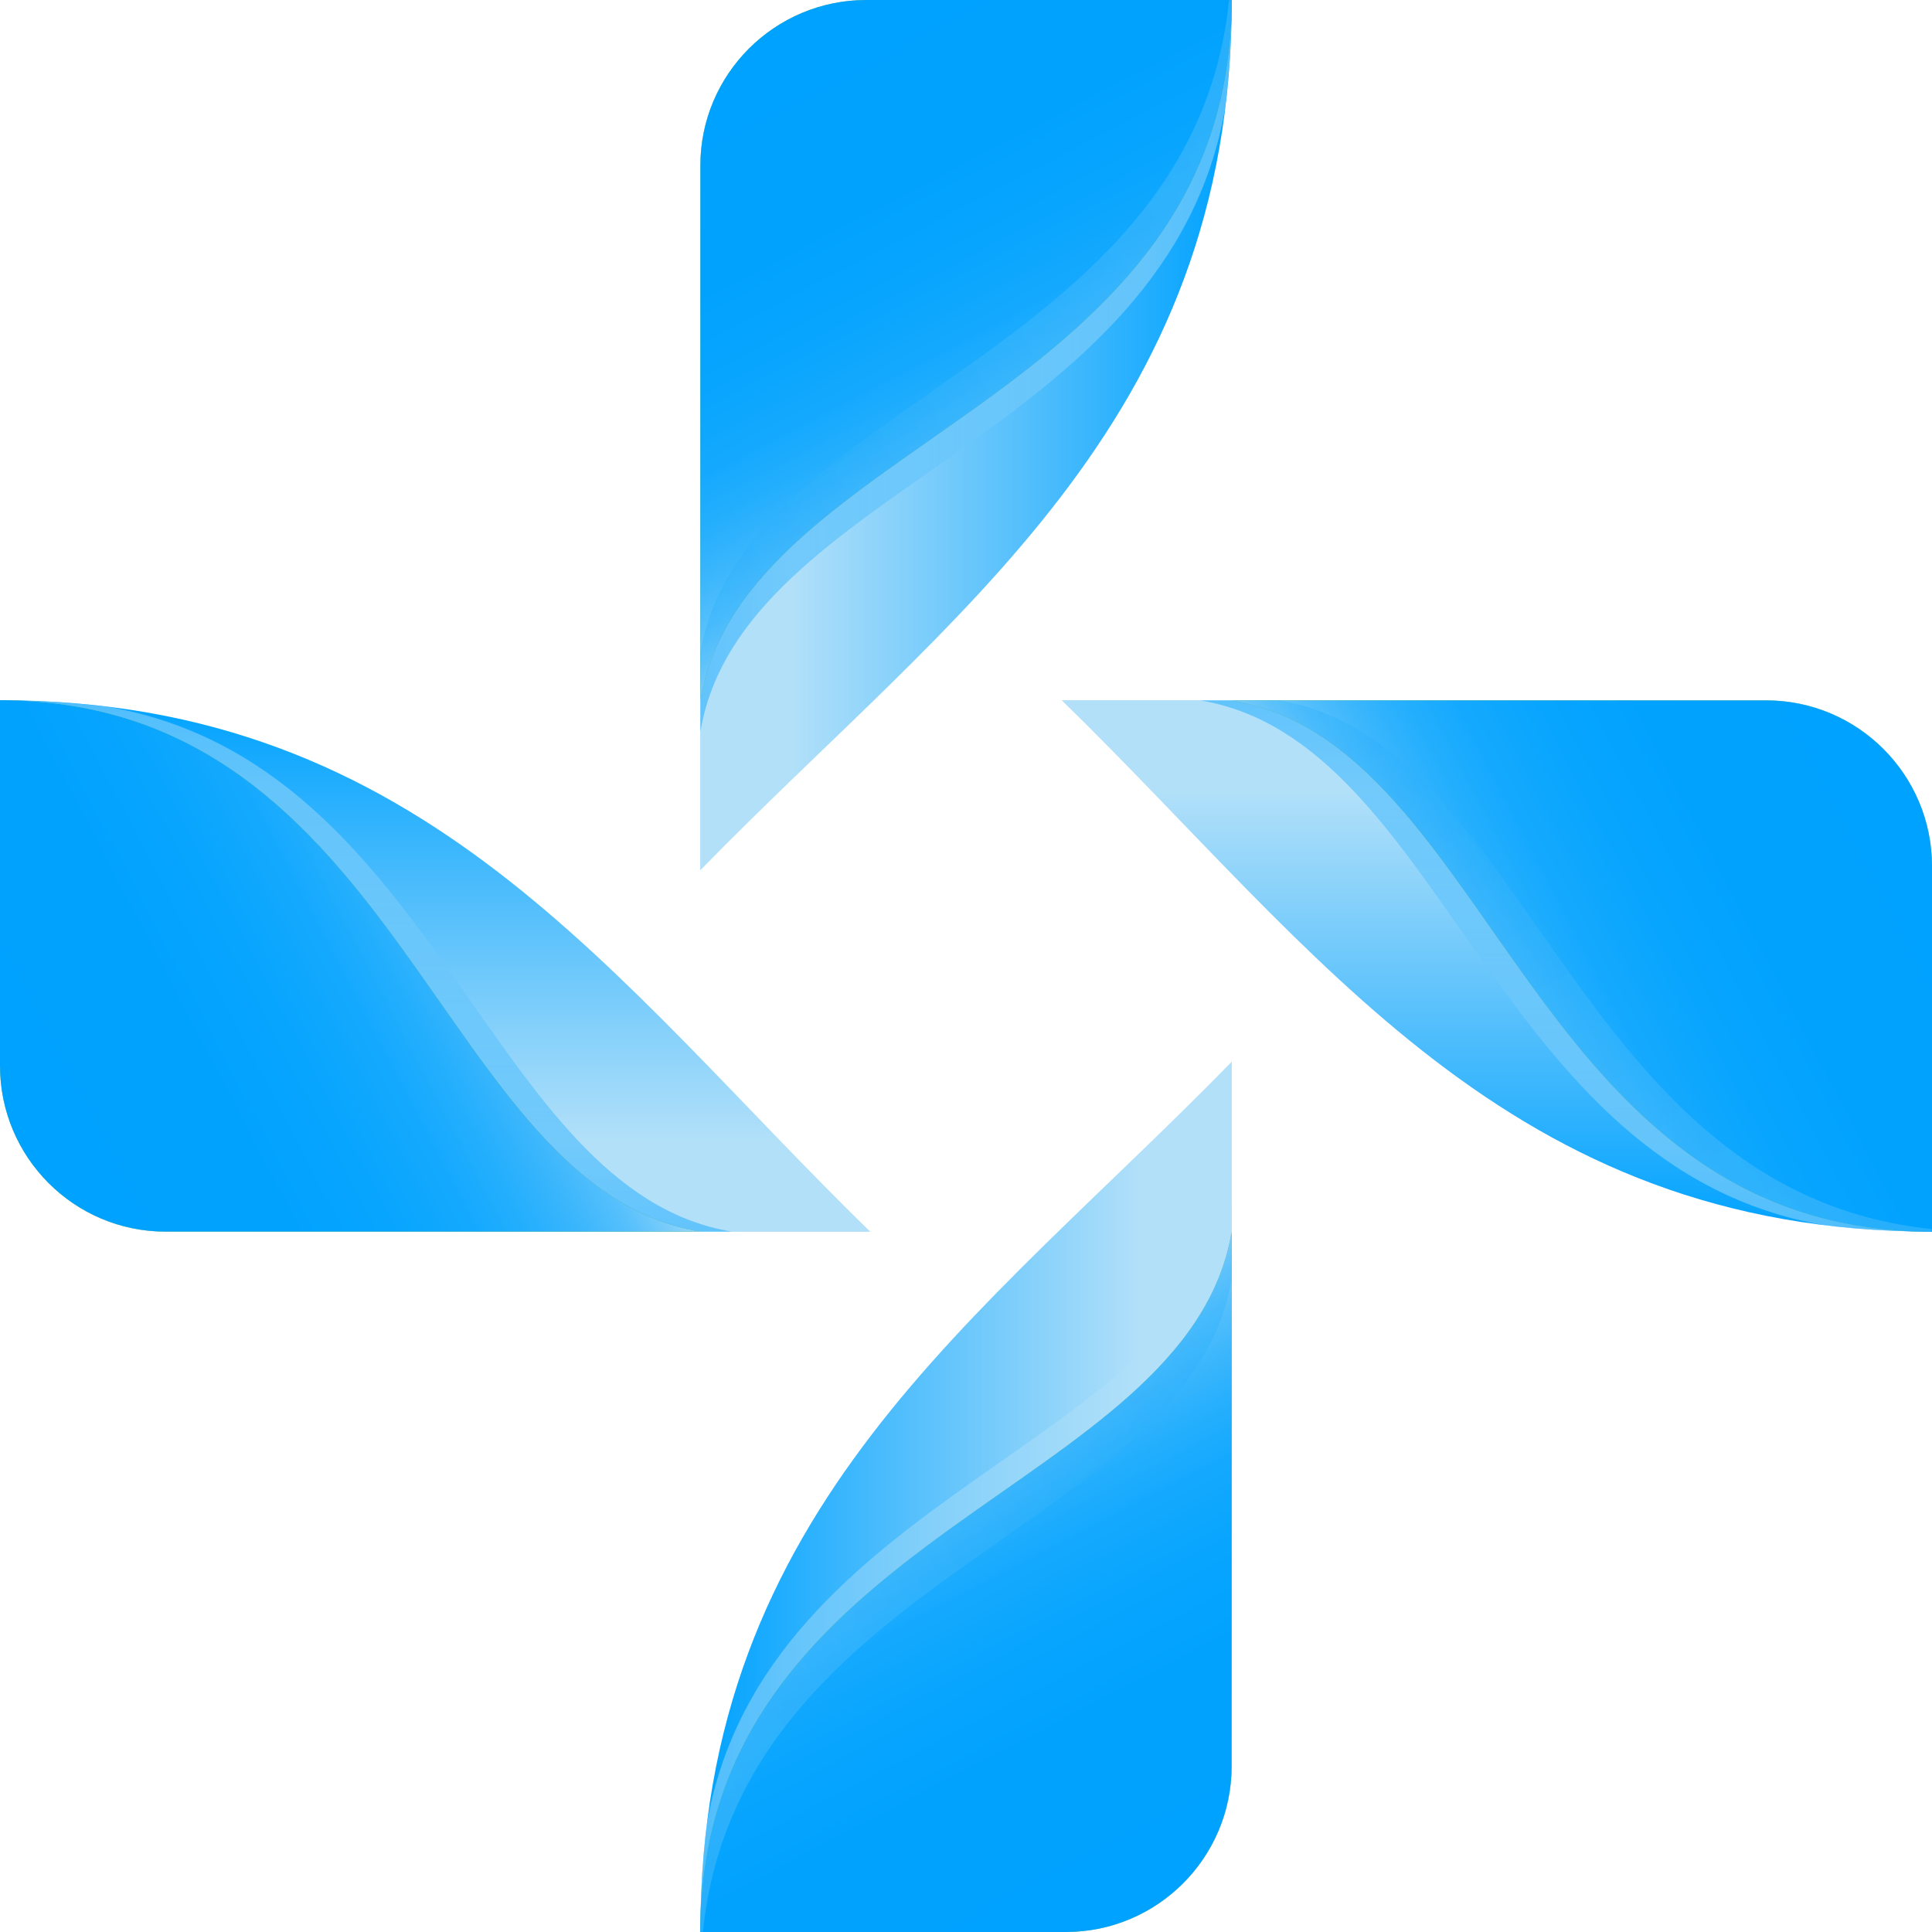 <svg width="63" height="63" viewBox="0 0 63 63" fill="none" xmlns="http://www.w3.org/2000/svg">
<path d="M22.833 22.833V28.38C31.029 19.982 40.167 13.826 40.167 0H28.249C25.261 0 22.833 2.422 22.833 5.41V22.833Z" fill="url(#paint0_linear_1307_281)"/>
<path d="M40.167 0C40.167 13.111 24.265 14.303 22.839 22.833V5.41C22.833 2.422 25.261 0 28.249 0H40.167Z" fill="url(#paint1_linear_1307_281)"/>
<path d="M40.167 0C40.167 13.111 24.265 14.303 22.839 22.833V5.41C22.833 2.422 25.261 0 28.249 0H40.167Z" fill="url(#paint2_linear_1307_281)"/>
<path style="mix-blend-mode:overlay" opacity="0.45" d="M39.952 3.519C40.089 2.404 40.166 1.229 40.166 0C40.166 13.111 24.264 14.303 22.839 22.833V23.859C24.169 15.902 38.079 14.327 39.952 3.519Z" fill="url(#paint3_linear_1307_281)"/>
<path style="mix-blend-mode:multiply" opacity="0.21" d="M22.833 21.3V22.839C24.265 14.31 40.161 13.117 40.161 0.006H40.077C38.884 11.685 24.205 13.117 22.833 21.306V21.3Z" fill="url(#paint4_linear_1307_281)"/>
<path d="M22.833 40.167H28.38C19.982 31.971 13.826 22.833 0 22.833V34.751C0 37.739 2.422 40.167 5.41 40.167H22.833Z" fill="url(#paint5_linear_1307_281)"/>
<path d="M0 22.833C13.111 22.833 14.303 38.735 22.833 40.161H5.41C2.422 40.167 0 37.739 0 34.751V22.833Z" fill="url(#paint6_linear_1307_281)"/>
<path d="M0 22.833C13.111 22.833 14.303 38.735 22.833 40.161H5.41C2.422 40.167 0 37.739 0 34.751V22.833Z" fill="url(#paint7_linear_1307_281)"/>
<path style="mix-blend-mode:overlay" opacity="0.45" d="M3.519 23.048C2.404 22.911 1.229 22.833 0 22.833C13.111 22.833 14.303 38.735 22.833 40.161H23.859C15.902 38.831 14.327 24.921 3.519 23.048Z" fill="url(#paint8_linear_1307_281)"/>
<path d="M40.166 40.167V34.62C31.971 43.018 22.839 49.174 22.839 63H34.757C37.745 63 40.166 60.578 40.166 57.59V40.167Z" fill="url(#paint9_linear_1307_281)"/>
<path d="M22.833 63C22.833 49.889 38.735 48.697 40.161 40.167V57.59C40.161 60.578 37.739 63 34.751 63H22.833Z" fill="url(#paint10_linear_1307_281)"/>
<path d="M22.833 63C22.833 49.889 38.735 48.697 40.161 40.167V57.59C40.161 60.578 37.739 63 34.751 63H22.833Z" fill="url(#paint11_linear_1307_281)"/>
<path style="mix-blend-mode:overlay" opacity="0.45" d="M23.048 59.481C22.911 60.596 22.833 61.771 22.833 63C22.833 49.889 38.735 48.697 40.161 40.167V39.141C38.831 47.098 24.921 48.673 23.048 59.481Z" fill="url(#paint12_linear_1307_281)"/>
<path style="mix-blend-mode:multiply" opacity="0.21" d="M40.166 41.7V40.161C38.735 48.691 22.839 49.883 22.839 62.994H22.922C24.115 51.315 38.795 49.883 40.166 41.694V41.7Z" fill="url(#paint13_linear_1307_281)"/>
<path d="M40.167 22.833H34.62C43.018 31.029 49.174 40.161 63 40.161V28.243C63 25.255 60.578 22.833 57.59 22.833H40.167Z" fill="url(#paint14_linear_1307_281)"/>
<path d="M63 40.167C49.889 40.167 48.696 24.265 40.166 22.839H57.59C60.578 22.839 63 25.261 63 28.249V40.167Z" fill="url(#paint15_linear_1307_281)"/>
<path d="M63 40.167C49.889 40.167 48.696 24.265 40.166 22.839H57.59C60.578 22.839 63 25.261 63 28.249V40.167Z" fill="url(#paint16_linear_1307_281)"/>
<path style="mix-blend-mode:overlay" opacity="0.45" d="M59.481 39.952C60.596 40.089 61.772 40.167 63 40.167C49.89 40.167 48.697 24.265 40.167 22.839H39.141C47.098 24.169 48.673 38.079 59.481 39.952Z" fill="url(#paint17_linear_1307_281)"/>
<path style="mix-blend-mode:multiply" opacity="0.21" d="M41.7 22.833H40.161C48.691 24.265 49.884 40.161 62.994 40.161V40.077C51.315 38.884 49.884 24.205 41.694 22.833H41.7Z" fill="url(#paint18_linear_1307_281)"/>
<defs>
<linearGradient id="paint0_linear_1307_281" x1="40.167" y1="14.19" x2="22.839" y2="14.19" gradientUnits="userSpaceOnUse">
<stop stop-color="#00A2FF"/>
<stop offset="0.83" stop-color="#B2E0F9"/>
</linearGradient>
<linearGradient id="paint1_linear_1307_281" x1="34.649" y1="17.441" x2="25.058" y2="-0.907" gradientUnits="userSpaceOnUse">
<stop stop-color="#57A463"/>
<stop offset="0.83" stop-color="#BCD770"/>
</linearGradient>
<linearGradient id="paint2_linear_1307_281" x1="34.649" y1="17.441" x2="25.058" y2="-0.907" gradientUnits="userSpaceOnUse">
<stop stop-color="#B2E0F9"/>
<stop offset="0.03" stop-color="#9BD8F9"/>
<stop offset="0.08" stop-color="#76CBFA"/>
<stop offset="0.13" stop-color="#56C0FC"/>
<stop offset="0.2" stop-color="#3BB6FC"/>
<stop offset="0.27" stop-color="#25AFFD"/>
<stop offset="0.35" stop-color="#14A9FE"/>
<stop offset="0.46" stop-color="#08A5FE"/>
<stop offset="0.6" stop-color="#01A2FE"/>
<stop offset="1" stop-color="#00A2FF"/>
</linearGradient>
<linearGradient id="paint3_linear_1307_281" x1="22.833" y1="11.93" x2="40.166" y2="11.93" gradientUnits="userSpaceOnUse">
<stop stop-color="#00A2FF"/>
<stop offset="0.83" stop-color="#B2E0F9"/>
</linearGradient>
<linearGradient id="paint4_linear_1307_281" x1="19.129" y1="17.865" x2="45.07" y2="4.301" gradientUnits="userSpaceOnUse">
<stop stop-color="#00A2FF"/>
<stop offset="0.83" stop-color="#B2E0F9"/>
</linearGradient>
<linearGradient id="paint5_linear_1307_281" x1="14.19" y1="22.833" x2="14.19" y2="40.161" gradientUnits="userSpaceOnUse">
<stop stop-color="#00A2FF"/>
<stop offset="0.83" stop-color="#B2E0F9"/>
</linearGradient>
<linearGradient id="paint6_linear_1307_281" x1="17.441" y1="28.351" x2="-0.907" y2="37.942" gradientUnits="userSpaceOnUse">
<stop stop-color="#57A463"/>
<stop offset="0.83" stop-color="#BCD770"/>
</linearGradient>
<linearGradient id="paint7_linear_1307_281" x1="17.441" y1="28.351" x2="-0.907" y2="37.942" gradientUnits="userSpaceOnUse">
<stop stop-color="#B2E0F9"/>
<stop offset="0.03" stop-color="#9BD8F9"/>
<stop offset="0.08" stop-color="#76CBFA"/>
<stop offset="0.13" stop-color="#56C0FC"/>
<stop offset="0.2" stop-color="#3BB6FC"/>
<stop offset="0.27" stop-color="#25AFFD"/>
<stop offset="0.35" stop-color="#14A9FE"/>
<stop offset="0.46" stop-color="#08A5FE"/>
<stop offset="0.6" stop-color="#01A2FE"/>
<stop offset="1" stop-color="#00A2FF"/>
</linearGradient>
<linearGradient id="paint8_linear_1307_281" x1="11.93" y1="40.167" x2="11.93" y2="22.833" gradientUnits="userSpaceOnUse">
<stop stop-color="#00A2FF"/>
<stop offset="0.83" stop-color="#B2E0F9"/>
</linearGradient>
<linearGradient id="paint9_linear_1307_281" x1="22.833" y1="48.81" x2="40.166" y2="48.81" gradientUnits="userSpaceOnUse">
<stop stop-color="#00A2FF"/>
<stop offset="0.83" stop-color="#B2E0F9"/>
</linearGradient>
<linearGradient id="paint10_linear_1307_281" x1="28.35" y1="45.559" x2="37.948" y2="63.907" gradientUnits="userSpaceOnUse">
<stop stop-color="#57A463"/>
<stop offset="0.83" stop-color="#BCD770"/>
</linearGradient>
<linearGradient id="paint11_linear_1307_281" x1="28.35" y1="45.559" x2="37.948" y2="63.907" gradientUnits="userSpaceOnUse">
<stop stop-color="#B2E0F9"/>
<stop offset="0.03" stop-color="#9BD8F9"/>
<stop offset="0.08" stop-color="#76CBFA"/>
<stop offset="0.13" stop-color="#56C0FC"/>
<stop offset="0.2" stop-color="#3BB6FC"/>
<stop offset="0.27" stop-color="#25AFFD"/>
<stop offset="0.35" stop-color="#14A9FE"/>
<stop offset="0.46" stop-color="#08A5FE"/>
<stop offset="0.6" stop-color="#01A2FE"/>
<stop offset="1" stop-color="#00A2FF"/>
</linearGradient>
<linearGradient id="paint12_linear_1307_281" x1="665.127" y1="51.07" x2="664.53" y2="51.07" gradientUnits="userSpaceOnUse">
<stop stop-color="#00A2FF"/>
<stop offset="0.83" stop-color="#B2E0F9"/>
</linearGradient>
<linearGradient id="paint13_linear_1307_281" x1="43.871" y1="45.136" x2="17.93" y2="58.699" gradientUnits="userSpaceOnUse">
<stop stop-color="#00A2FF"/>
<stop offset="0.83" stop-color="#B2E0F9"/>
</linearGradient>
<linearGradient id="paint14_linear_1307_281" x1="48.81" y1="40.167" x2="48.81" y2="22.833" gradientUnits="userSpaceOnUse">
<stop stop-color="#00A2FF"/>
<stop offset="0.83" stop-color="#B2E0F9"/>
</linearGradient>
<linearGradient id="paint15_linear_1307_281" x1="45.565" y1="34.649" x2="63.906" y2="25.052" gradientUnits="userSpaceOnUse">
<stop stop-color="#57A463"/>
<stop offset="0.83" stop-color="#BCD770"/>
</linearGradient>
<linearGradient id="paint16_linear_1307_281" x1="45.565" y1="34.649" x2="63.906" y2="25.052" gradientUnits="userSpaceOnUse">
<stop stop-color="#B2E0F9"/>
<stop offset="0.03" stop-color="#9BD8F9"/>
<stop offset="0.08" stop-color="#76CBFA"/>
<stop offset="0.13" stop-color="#56C0FC"/>
<stop offset="0.2" stop-color="#3BB6FC"/>
<stop offset="0.27" stop-color="#25AFFD"/>
<stop offset="0.35" stop-color="#14A9FE"/>
<stop offset="0.46" stop-color="#08A5FE"/>
<stop offset="0.6" stop-color="#01A2FE"/>
<stop offset="1" stop-color="#00A2FF"/>
</linearGradient>
<linearGradient id="paint17_linear_1307_281" x1="51.071" y1="22.833" x2="51.071" y2="40.161" gradientUnits="userSpaceOnUse">
<stop stop-color="#00A2FF"/>
<stop offset="0.83" stop-color="#B2E0F9"/>
</linearGradient>
<linearGradient id="paint18_linear_1307_281" x1="45.136" y1="19.129" x2="58.7" y2="45.07" gradientUnits="userSpaceOnUse">
<stop stop-color="#00A2FF"/>
<stop offset="0.83" stop-color="#B2E0F9"/>
</linearGradient>
</defs>
</svg>
